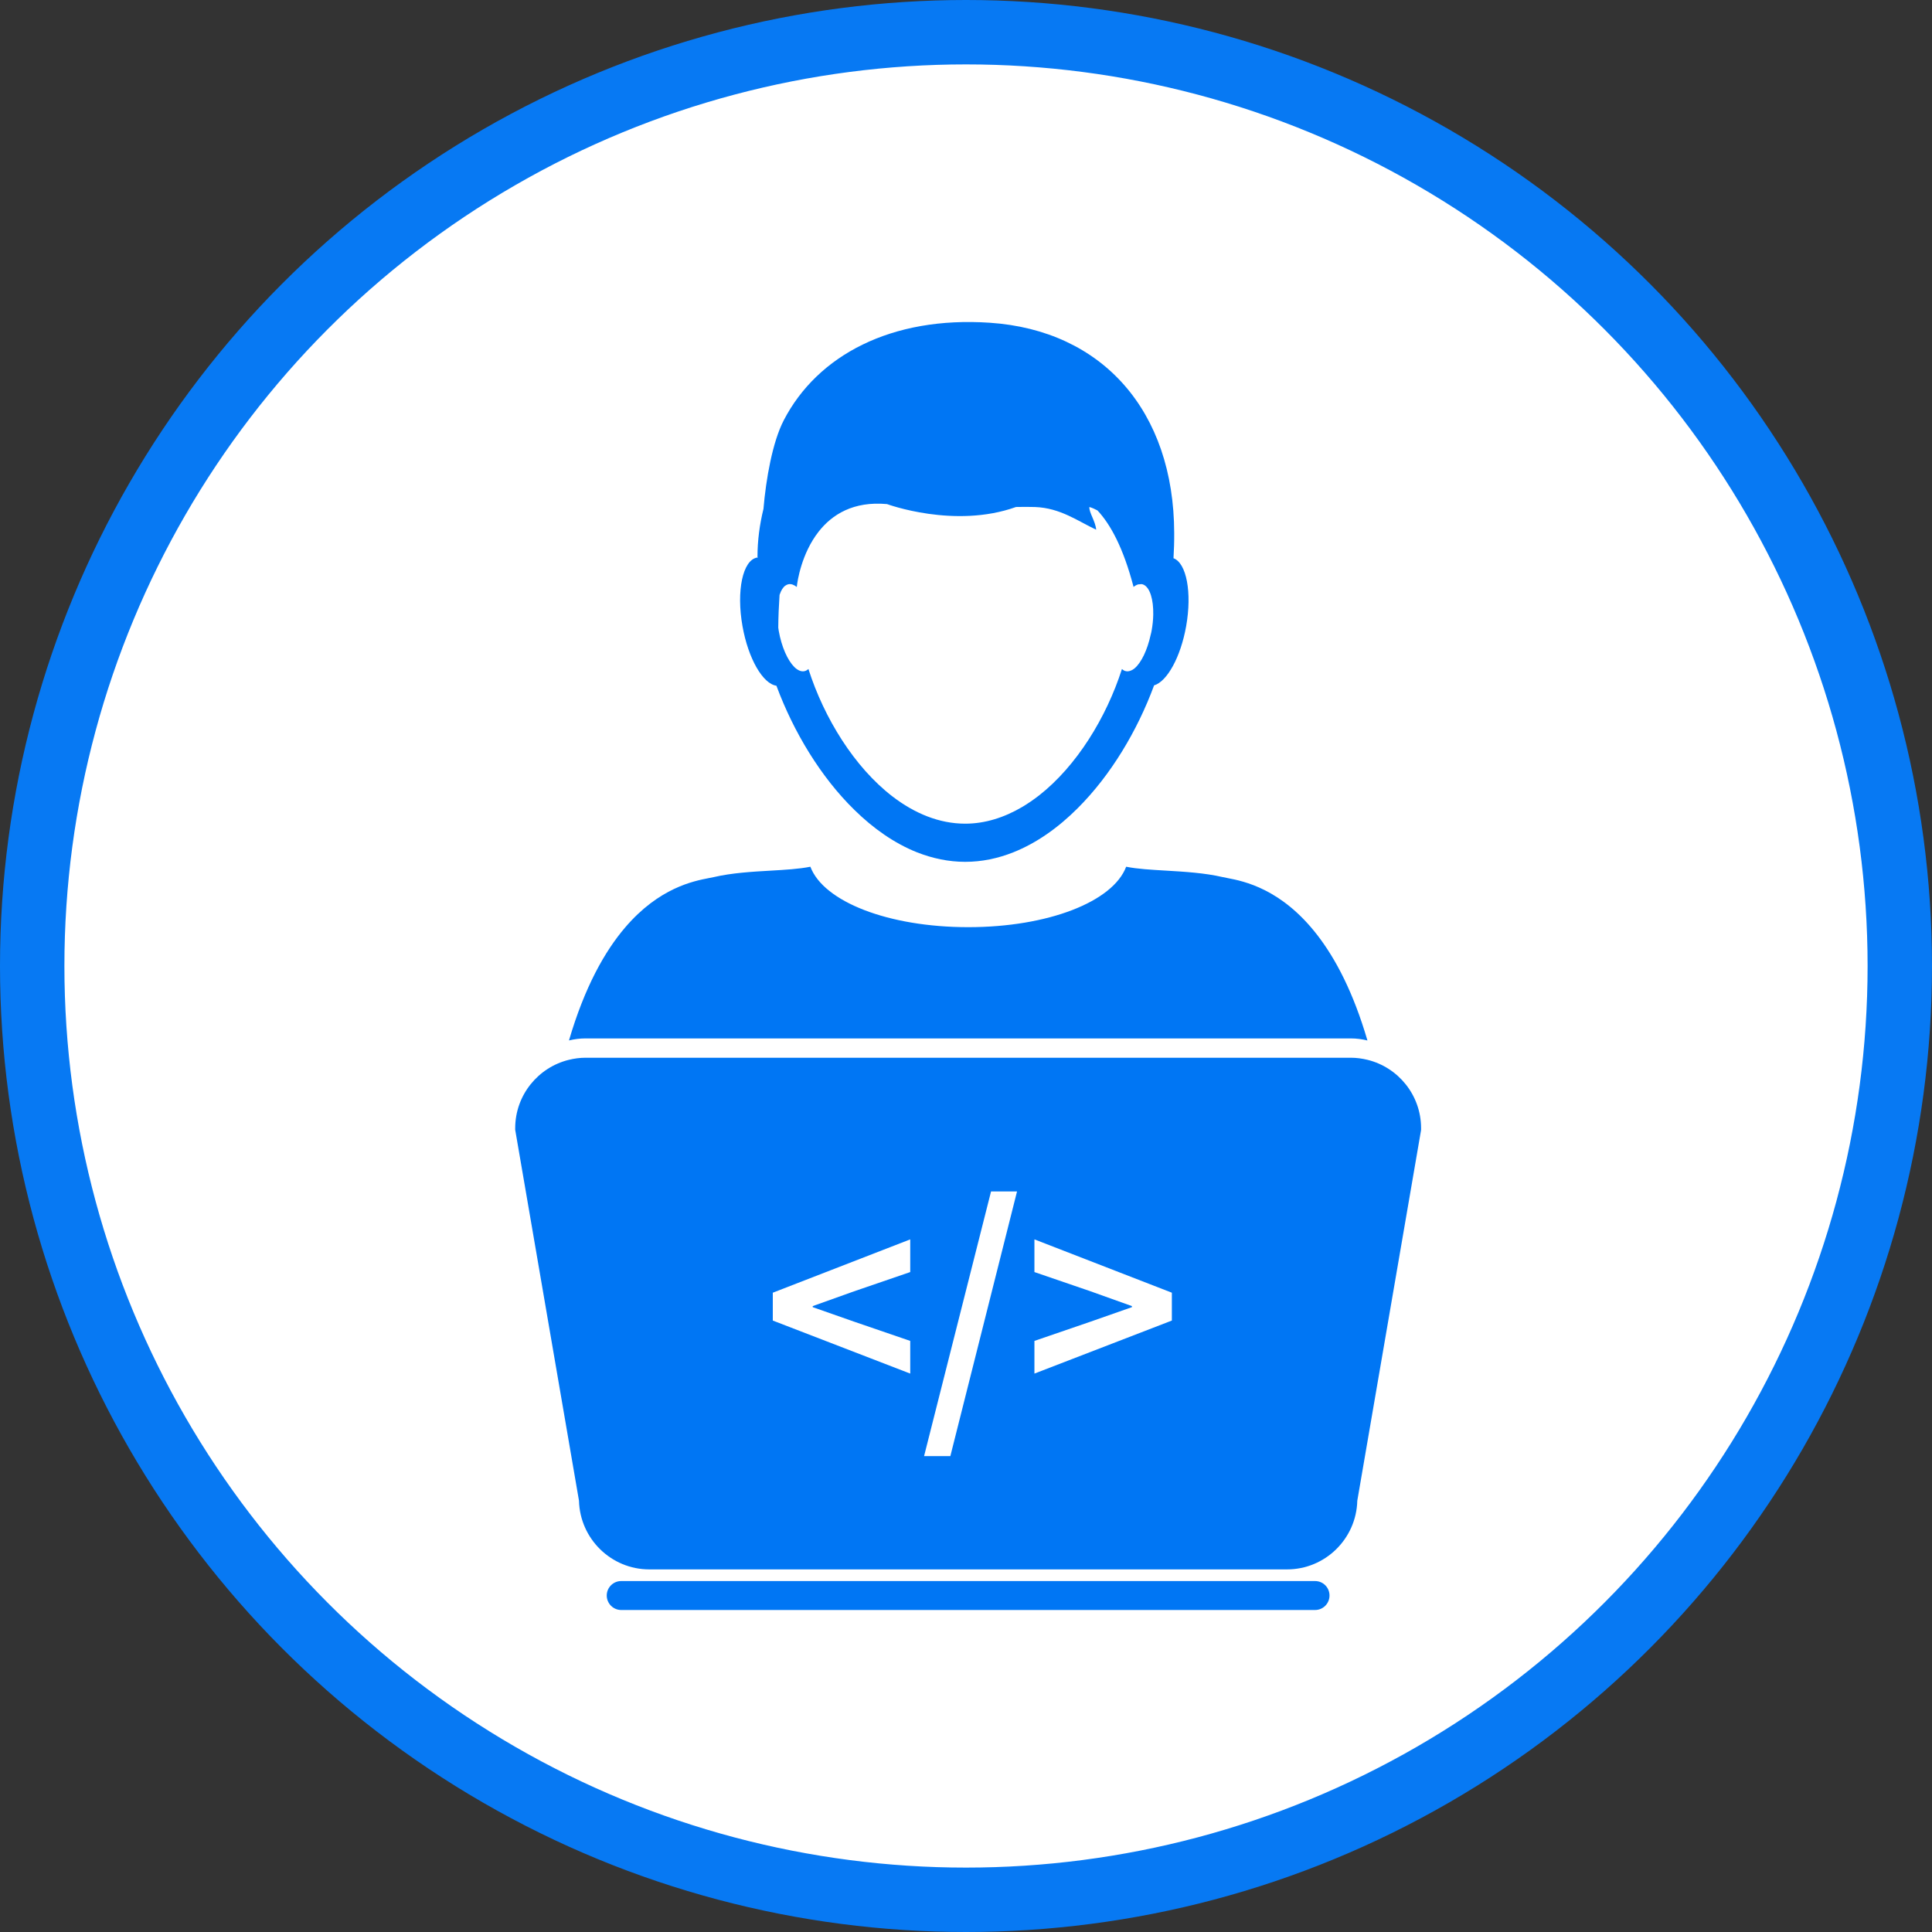 <svg width="60" height="60" viewBox="0 0 60 60" fill="none" xmlns="http://www.w3.org/2000/svg">
<rect x="0" y="0" width="60" height="60" fill="#333333" stroke="none"/>
<circle cx="30" cy="30" r="29" fill="white" stroke="#0779F3" stroke-width="2"/>
<path d="M24.113 21.297C24.646 22.735 25.491 24.133 26.535 25.153C27.125 25.733 27.78 26.191 28.477 26.469C28.958 26.658 29.459 26.765 29.974 26.765C30.49 26.765 30.99 26.66 31.47 26.469C32.193 26.181 32.87 25.701 33.475 25.093C34.495 24.074 35.32 22.698 35.841 21.285C36.244 21.166 36.665 20.412 36.837 19.447C37.023 18.4 36.848 17.487 36.444 17.336C36.459 17.08 36.468 16.821 36.466 16.557C36.457 12.763 34.237 10.257 30.738 10.023C27.687 9.817 25.388 11.032 24.341 13.051C23.989 13.73 23.788 14.88 23.71 15.804C23.592 16.285 23.524 16.785 23.524 17.302H23.536C23.536 17.306 23.536 17.31 23.534 17.314C23.526 17.314 23.52 17.315 23.512 17.316C23.067 17.393 22.863 18.348 23.059 19.447C23.238 20.457 23.691 21.237 24.113 21.296L24.113 21.297ZM24.212 18.47C24.255 18.341 24.313 18.241 24.389 18.188C24.421 18.165 24.455 18.149 24.491 18.143C24.574 18.129 24.66 18.162 24.745 18.229H24.746C24.746 18.223 24.747 18.216 24.747 18.21C24.764 18.05 24.89 17.191 25.424 16.51C25.839 15.981 26.501 15.559 27.548 15.655C27.548 15.655 29.646 16.43 31.553 15.745C31.759 15.741 31.96 15.74 32.144 15.746C32.933 15.775 33.474 16.185 34.042 16.45C34.022 16.189 33.821 15.923 33.831 15.745C33.922 15.771 34.004 15.81 34.083 15.852C34.491 16.288 34.886 17.019 35.2 18.213V18.227C35.201 18.227 35.203 18.227 35.204 18.226V18.227L35.21 18.222C35.251 18.19 35.292 18.166 35.334 18.152C35.356 18.144 35.378 18.148 35.4 18.145C35.418 18.144 35.44 18.138 35.456 18.141H35.458C35.478 18.143 35.499 18.152 35.517 18.159C35.712 18.251 35.824 18.617 35.815 19.089C35.812 19.245 35.796 19.413 35.764 19.588C35.757 19.635 35.745 19.674 35.734 19.719C35.631 20.192 35.442 20.579 35.241 20.751C35.196 20.79 35.147 20.817 35.101 20.832C35.058 20.847 35.016 20.853 34.973 20.845C34.927 20.838 34.882 20.814 34.843 20.776C34.359 22.285 33.436 23.787 32.273 24.7C32.1 24.834 31.923 24.956 31.742 25.063C31.189 25.388 30.595 25.58 29.974 25.58C29.168 25.58 28.403 25.26 27.72 24.737C26.535 23.828 25.595 22.305 25.106 20.776C25.066 20.813 25.021 20.838 24.974 20.845C24.873 20.863 24.767 20.812 24.666 20.712C24.459 20.505 24.272 20.089 24.184 19.589C24.178 19.556 24.174 19.525 24.17 19.492C24.172 19.144 24.188 18.805 24.21 18.47H24.212Z" fill="#0076F4"/>
<path d="M41.951 32.249C42.129 32.249 42.301 32.273 42.467 32.313C42.027 30.811 41.477 29.773 40.911 29.04C39.797 27.598 38.625 27.366 38.126 27.27C38.065 27.259 38.013 27.249 37.972 27.239C37.415 27.109 36.776 27.071 36.213 27.038C35.759 27.011 35.326 26.988 34.974 26.917C34.564 28.004 32.55 28.794 30.07 28.794C27.59 28.794 25.577 28.004 25.167 26.917C24.812 26.988 24.379 27.013 23.926 27.039C23.363 27.071 22.724 27.109 22.168 27.239C22.126 27.249 22.074 27.259 22.013 27.27C21.542 27.362 20.471 27.567 19.415 28.803C18.784 29.541 18.159 30.646 17.67 32.312C17.835 32.272 18.006 32.249 18.183 32.249H41.951Z" fill="#0076F4"/>
<path d="M40.841 49.101H19.292C19.045 49.101 18.843 49.302 18.843 49.55C18.843 49.798 19.044 50 19.292 50H40.841C41.089 50 41.289 49.799 41.289 49.55C41.289 49.301 41.089 49.101 40.841 49.101H40.841Z" fill="#0076F4"/>
<path d="M42.466 32.913C42.3 32.873 42.128 32.849 41.951 32.849H18.183C18.006 32.849 17.835 32.873 17.67 32.913C16.714 33.145 16 34.009 16 35.037V35.088L16.009 35.139L17.981 46.606C18.011 47.787 18.979 48.739 20.164 48.739H39.97C41.156 48.739 42.123 47.787 42.152 46.606L44.125 35.139L44.133 35.088V35.037C44.133 34.009 43.421 33.146 42.466 32.913Z" fill="#0076F4"/>
<path d="M32.125 42.658V41.643L33.872 41.044L35.153 40.595V40.562L33.872 40.104L32.125 39.505V38.49L36.393 40.146V41.011L32.125 42.658Z" fill="white"/>
<path d="M28.698 45.221L30.778 37.001H31.585L29.514 45.221H28.698Z" fill="white"/>
<path d="M28.268 42.658L24 41.011V40.146L28.268 38.49V39.505L26.521 40.104L25.24 40.562V40.595L26.521 41.044L28.268 41.643V42.658Z" fill="white"/>
</svg>
